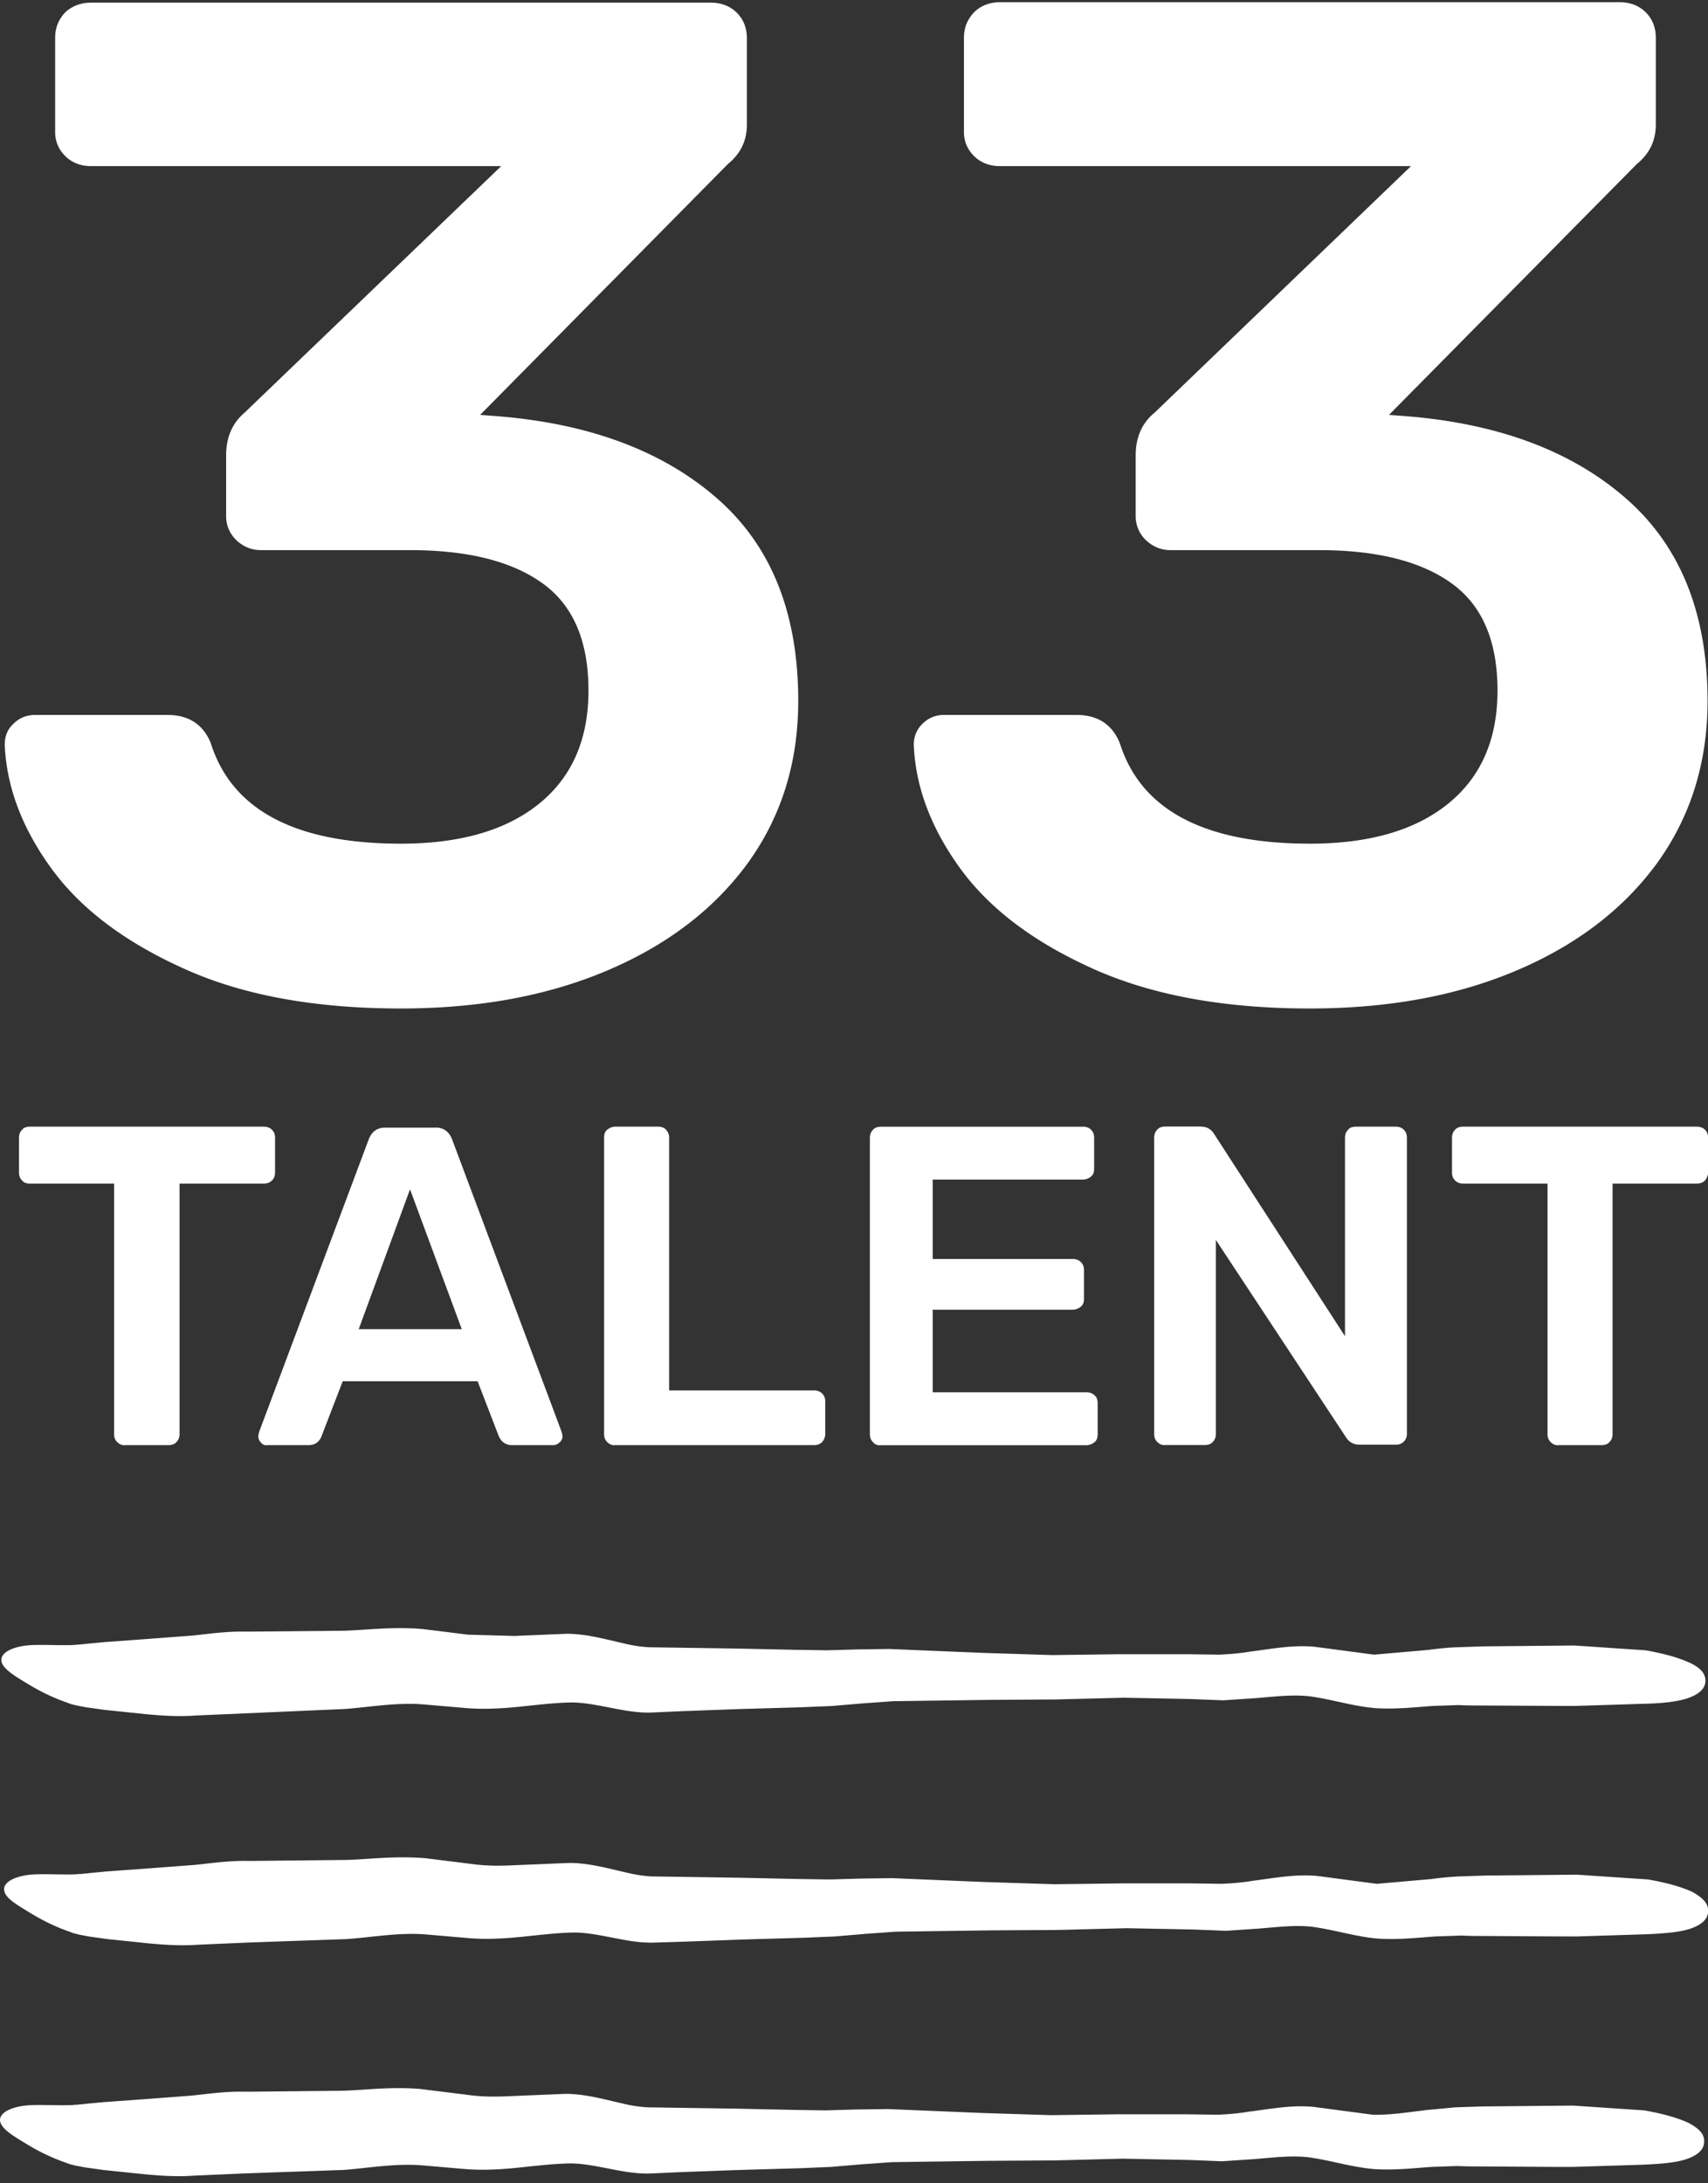 <svg xmlns="http://www.w3.org/2000/svg" width="180" height="230" fill="#fff" fill-rule="evenodd"><rect width="100%" height="100%" fill="#333333" stroke="none"/><path d="M45.906 118.782c.84 0 1.398.418 1.725 1.208l11.56 30.855.093.418c0 .28-.093.5-.326.697a.95.95 0 0 1-.699.279h-4.29c-.653 0-1.12-.325-1.398-.93l-2.237-5.8H36.118l-2.237 5.8c-.233.604-.7.93-1.398.93h-4.288c-.28.046-.513-.046-.7-.28-.186-.186-.28-.418-.28-.697l.093-.418L38.868 120c.326-.8.886-1.208 1.725-1.208h5.313zm-18.13-.093c.373 0 .653.093.886.325s.326.5.326.883v3.578c0 .372-.093.65-.326.883s-.513.325-.886.325H18.92v26.394c0 .325-.093.604-.326.836-.186.232-.513.325-.84.325h-4.52c-.373.046-.653-.093-.886-.325s-.326-.5-.326-.836v-26.394H3.12c-.326 0-.606-.093-.792-.325-.233-.232-.326-.5-.326-.883v-3.578c0-.372.093-.65.326-.883.186-.232.466-.325.84-.325h24.6zm41.575 0c.326 0 .653.093.84.325a1.15 1.15 0 0 1 .326.836v26.627h15.24c.373 0 .653.093.886.325s.326.5.326.836v3.44c0 .325-.14.604-.326.836-.233.232-.513.325-.886.325H64.83c-.326.046-.606-.093-.84-.325s-.326-.5-.326-.836V119.85c0-.372.093-.65.326-.836s.513-.325.84-.325h4.52zm44.745 0c.373 0 .653.093.886.325s.326.5.326.883v3.206c0 .372-.093.65-.326.836a1.37 1.37 0 0 1-.886.325h-15.8v8.364h14.728c.373 0 .653.093.886.325s.326.5.326.836v3.02c0 .372-.093.65-.326.836a1.37 1.37 0 0 1-.886.325h-14.73v8.7h16.173c.373 0 .653.093.886.325.233.186.326.465.326.836v3.253c0 .372-.093.65-.326.836a1.37 1.37 0 0 1-.886.325H92.84c-.373.046-.653-.093-.84-.325-.233-.232-.326-.5-.326-.836v-31.18c0-.372.093-.65.326-.883.186-.232.513-.325.84-.325h21.254zm12.5 0c.606 0 1.072.28 1.398.836l13.75 21.236v-20.865c0-.372.093-.65.326-.883.186-.232.466-.325.84-.325h4.148c.373 0 .653.093.886.325s.326.5.326.883v31.134a1.15 1.15 0 0 1-.326.836c-.233.232-.513.325-.84.325h-3.822c-.653 0-1.12-.28-1.445-.8l-13.703-20.772v20.446c0 .325-.093.604-.326.836-.186.232-.513.325-.84.325H122.8c-.326.046-.606-.093-.84-.325s-.326-.5-.326-.836v-31.18c0-.372.093-.65.326-.883.186-.232.513-.325.84-.325h3.775zm52.202 0c.373 0 .653.093.886.325s.326.5.326.883v3.578c0 .372-.14.65-.326.883-.233.232-.513.325-.886.325h-8.856v26.394c0 .325-.093.604-.326.836-.186.232-.513.325-.84.325h-4.52c-.326.046-.606-.093-.84-.325s-.326-.5-.326-.836v-26.394h-8.902c-.326 0-.606-.093-.84-.325s-.326-.5-.326-.883v-3.578c0-.372.093-.65.326-.883.186-.232.513-.325.84-.325h24.6zm-135.586 6.6l-5.407 14.73h10.86l-5.453-14.73zm1.158 94.785l4.8.596c1.58.23 3.115.23 4.882.137l5.533-.23c2.092 0 4.138.596 5.998 1.008a14.21 14.21 0 0 0 2.697.412l9.207.137 6.37.137 3.162.046 3.208-.092 3.348-.046 9.904.412 7.254.23 7.16-.092h7.02l3.44.046c1.07-.046 2.185-.137 3.255-.32 2.232-.275 4.464-.733 6.835-.504l6.23.825c1.86.046 3.813-.275 5.766-.504l2.93-.275 2.743-.092 9.672-.092 7.486.504c2.092.366 3.627.825 4.696 1.328 1.116.596 1.674 1.2 1.627 1.97 0 .78-.604 1.374-1.72 1.787s-2.743.55-4.743.64l-7.3.23-2.196-.001-7.382-.045c-.883 0-1.767 0-2.65-.046l-2.743.092c-1.906.137-3.86.366-6.045.23-2.185-.183-4.278-.825-6.277-1.145-1.953-.366-4.092-.092-6.324.092l-3.44.23-3.44-.137-7.02-.137-7.16.183-7.254.046-9.904.137-3.208.23-3.255.275-3.3.137-6.37.183-6.23.23-3.022.137c-1.07.046-2.185-.092-3.208-.275-2.046-.366-3.86-.825-5.533-.78-1.767.046-3.58.275-5.394.458s-3.673.275-5.394.137l-4.8-.412c-2.836-.183-5.58.32-8.137.504l-10.416.366-5.3.23c-1.767.137-3.627 0-5.115-.137l-4.417-.458-1.953-.275-.976-.183c-.325-.092-.65-.137-.93-.275-2.418-.825-4.045-1.878-5.208-2.6S0 223.922 0 223.327s.697-1.145 2.046-1.42c1.302-.275 3.208-.092 5.3-.137.232 0 .5-.046.8-.046.28-.046.558-.046.837-.092l1.953-.183 4.417-.32 4.836-.366c1.72-.183 3.58-.458 5.626-.412h.377l9.76-.1c2.325-.046 5.16-.458 8.416-.183zm.418-24.325l4.8.596c1.58.23 3.115.23 4.882.137l5.533-.23c2.092 0 4.138.596 5.998 1.008a14.21 14.21 0 0 0 2.697.412l9.207.137 6.37.137 3.162.046 3.208-.092 3.348-.046 9.904.412 7.254.23 7.16-.092h7.02l3.44.046c1.07-.046 2.185-.137 3.255-.32 2.232-.275 4.464-.733 6.835-.504l6.23.825 5.766-.504a31.65 31.65 0 0 1 2.929-.275l2.743-.092 9.672-.092 7.486.504c2.092.366 3.627.825 4.696 1.328 1.116.64 1.674 1.237 1.627 2.016 0 .78-.604 1.374-1.72 1.787s-2.743.55-4.743.64l-7.3.23-2.196-.001-7.382-.045c-.883 0-1.767 0-2.65-.046l-2.743.092c-1.906.137-3.86.366-6.045.23-2.185-.183-4.278-.825-6.277-1.145-1.953-.366-4.092-.092-6.324.092l-3.44.23-3.44-.137-7.02-.137-7.16.183-7.254.046-9.904.137-3.208.23-3.255.275-3.3.137-6.37.183-6.23.23-3.022.092c-1.07.046-2.185-.092-3.208-.275-2.046-.366-3.86-.825-5.533-.78-1.767.046-3.58.275-5.394.458-1.767.183-3.673.275-5.394.137l-4.8-.412c-2.836-.183-5.58.32-8.137.504l-10.416.366-5.3.23c-1.767.137-3.627 0-5.115-.137l-4.417-.458-1.953-.275-.976-.183c-.325-.092-.65-.137-.93-.275-2.418-.825-4.045-1.878-5.208-2.6s-1.813-1.283-1.813-1.924c0-.596.697-1.145 2.046-1.42 1.302-.275 3.208-.092 5.3-.137.232 0 .5-.046.8-.046.28-.046.558-.046.837-.092l1.953-.183 4.417-.32 4.836-.366c1.72-.183 3.58-.458 5.626-.412l.377-.001 9.76-.1c2.325-.046 5.16-.458 8.416-.183zm-.28-24.142l4.8.596 4.882.137 5.533-.23c2.092 0 4.138.596 5.998 1.008a14.21 14.21 0 0 0 2.697.412l9.207.137 6.37.137 3.162.046 3.208-.092 3.348-.046 9.904.412 7.254.23 7.16-.092h7.02l3.44.046c1.07-.046 2.185-.137 3.255-.32 2.232-.275 4.464-.733 6.835-.504l6.23.825 5.766-.504a31.65 31.65 0 0 1 2.929-.275l2.743-.092 9.672-.092 7.486.504c2.092.366 3.627.825 4.696 1.328s1.627 1.1 1.627 1.878-.604 1.374-1.72 1.787-2.743.596-4.743.64l-7.3.23h-1.45l-8.13-.046c-.883 0-1.767 0-2.697-.046l-2.697.092c-1.906.137-3.86.366-6.045.23-2.185-.183-4.278-.825-6.277-1.145-1.953-.366-4.092-.092-6.324.092l-3.44.23-3.44-.137-7.02-.137-7.16.183-7.254.046-9.904.137-3.208.23-3.255.275-3.3.137-6.37.183-6.23.23-3.022.137c-1.07.046-2.185-.092-3.208-.275-2.046-.366-3.86-.825-5.533-.78-1.767.046-3.58.275-5.394.458s-3.673.275-5.394.137l-4.8-.412c-2.836-.183-5.58.32-8.137.504l-15.717.687c-1.767.137-3.627 0-5.115-.137l-4.417-.458-1.953-.275-.976-.183c-.325-.092-.65-.137-.93-.275-2.418-.825-4.045-1.878-5.208-2.6S.14 175.456.14 174.86s.697-1.145 2.046-1.42c1.302-.275 3.208-.092 5.3-.137.232 0 .5-.046.8-.046.28-.046.558-.046.837-.092l1.953-.183 4.417-.32 4.836-.366c1.72-.183 3.58-.458 5.626-.412l10.137-.092c2.325-.046 5.16-.458 8.416-.183zM74.9.28c1.116 0 2.046.366 2.743 1.054s1.07 1.603 1.07 2.703v9.07c0 1.695-.65 3.07-2 4.17L50.6 43.707l1.813.137c9.718.78 17.437 3.665 23.156 8.658s8.556 12.094 8.556 21.347c0 6.55-1.813 12.277-5.394 17.18-3.58 4.856-8.556 8.612-14.88 11.27s-13.53 3.94-21.622 3.94c-8.974 0-16.6-1.374-22.784-4.17-6.23-2.794-10.88-6.276-13.996-10.536C2.37 87.318.697 82.966.5 78.477c0-.916.28-1.65.93-2.245.604-.596 1.348-.916 2.278-.916h13.95c2.232 0 3.766 1.008 4.557 2.978 2.232 7.055 8.928 10.582 20.04 10.582 6.184 0 11.02-1.374 14.508-4.17s5.254-6.78 5.254-11.956-1.58-8.933-4.8-11.27-7.858-3.527-14.043-3.527h-15.67c-1.023 0-1.86-.366-2.604-1.054-.697-.687-1.07-1.558-1.07-2.52v-6.413c0-1.878.65-3.4 1.953-4.5L52.82 17.502H9.625c-1.116 0-2.046-.366-2.743-1.054s-1.07-1.558-1.07-2.52V4c0-1.1.372-1.97 1.07-2.703C7.58.647 8.5.28 9.625.28H74.9zm95.788-.046c1.116 0 2.046.366 2.743 1.054s1.07 1.603 1.07 2.703v9.116c0 1.695-.65 3.07-2 4.17l-26.12 26.43 1.813.137c9.718.78 17.437 3.665 23.156 8.658s8.602 12.094 8.602 21.347c0 6.55-1.813 12.277-5.394 17.18-3.58 4.856-8.556 8.612-14.88 11.27s-13.53 3.94-21.668 3.94c-8.928 0-16.554-1.374-22.784-4.17s-10.88-6.276-13.996-10.536c-3.07-4.214-4.743-8.566-4.93-13.056a3.01 3.01 0 0 1 .93-2.245c.605-.595 1.348-.916 2.278-.916h13.95c2.232 0 3.766 1.008 4.557 2.978 2.232 7.055 8.928 10.582 20.04 10.582 6.184 0 11.02-1.374 14.508-4.17s5.254-6.78 5.254-11.956-1.58-8.933-4.8-11.27-7.858-3.527-14.043-3.527H123.36c-1.023 0-1.86-.366-2.604-1.054-.697-.687-1.07-1.558-1.07-2.52v-6.413c0-1.878.65-3.4 2-4.5L148.7 17.502h-43.3c-1.116 0-2.046-.366-2.743-1.054s-1.07-1.558-1.07-2.52V4c0-1.1.372-1.97 1.07-2.703C103.355.6 104.285.233 105.4.233h65.284z"/></svg>